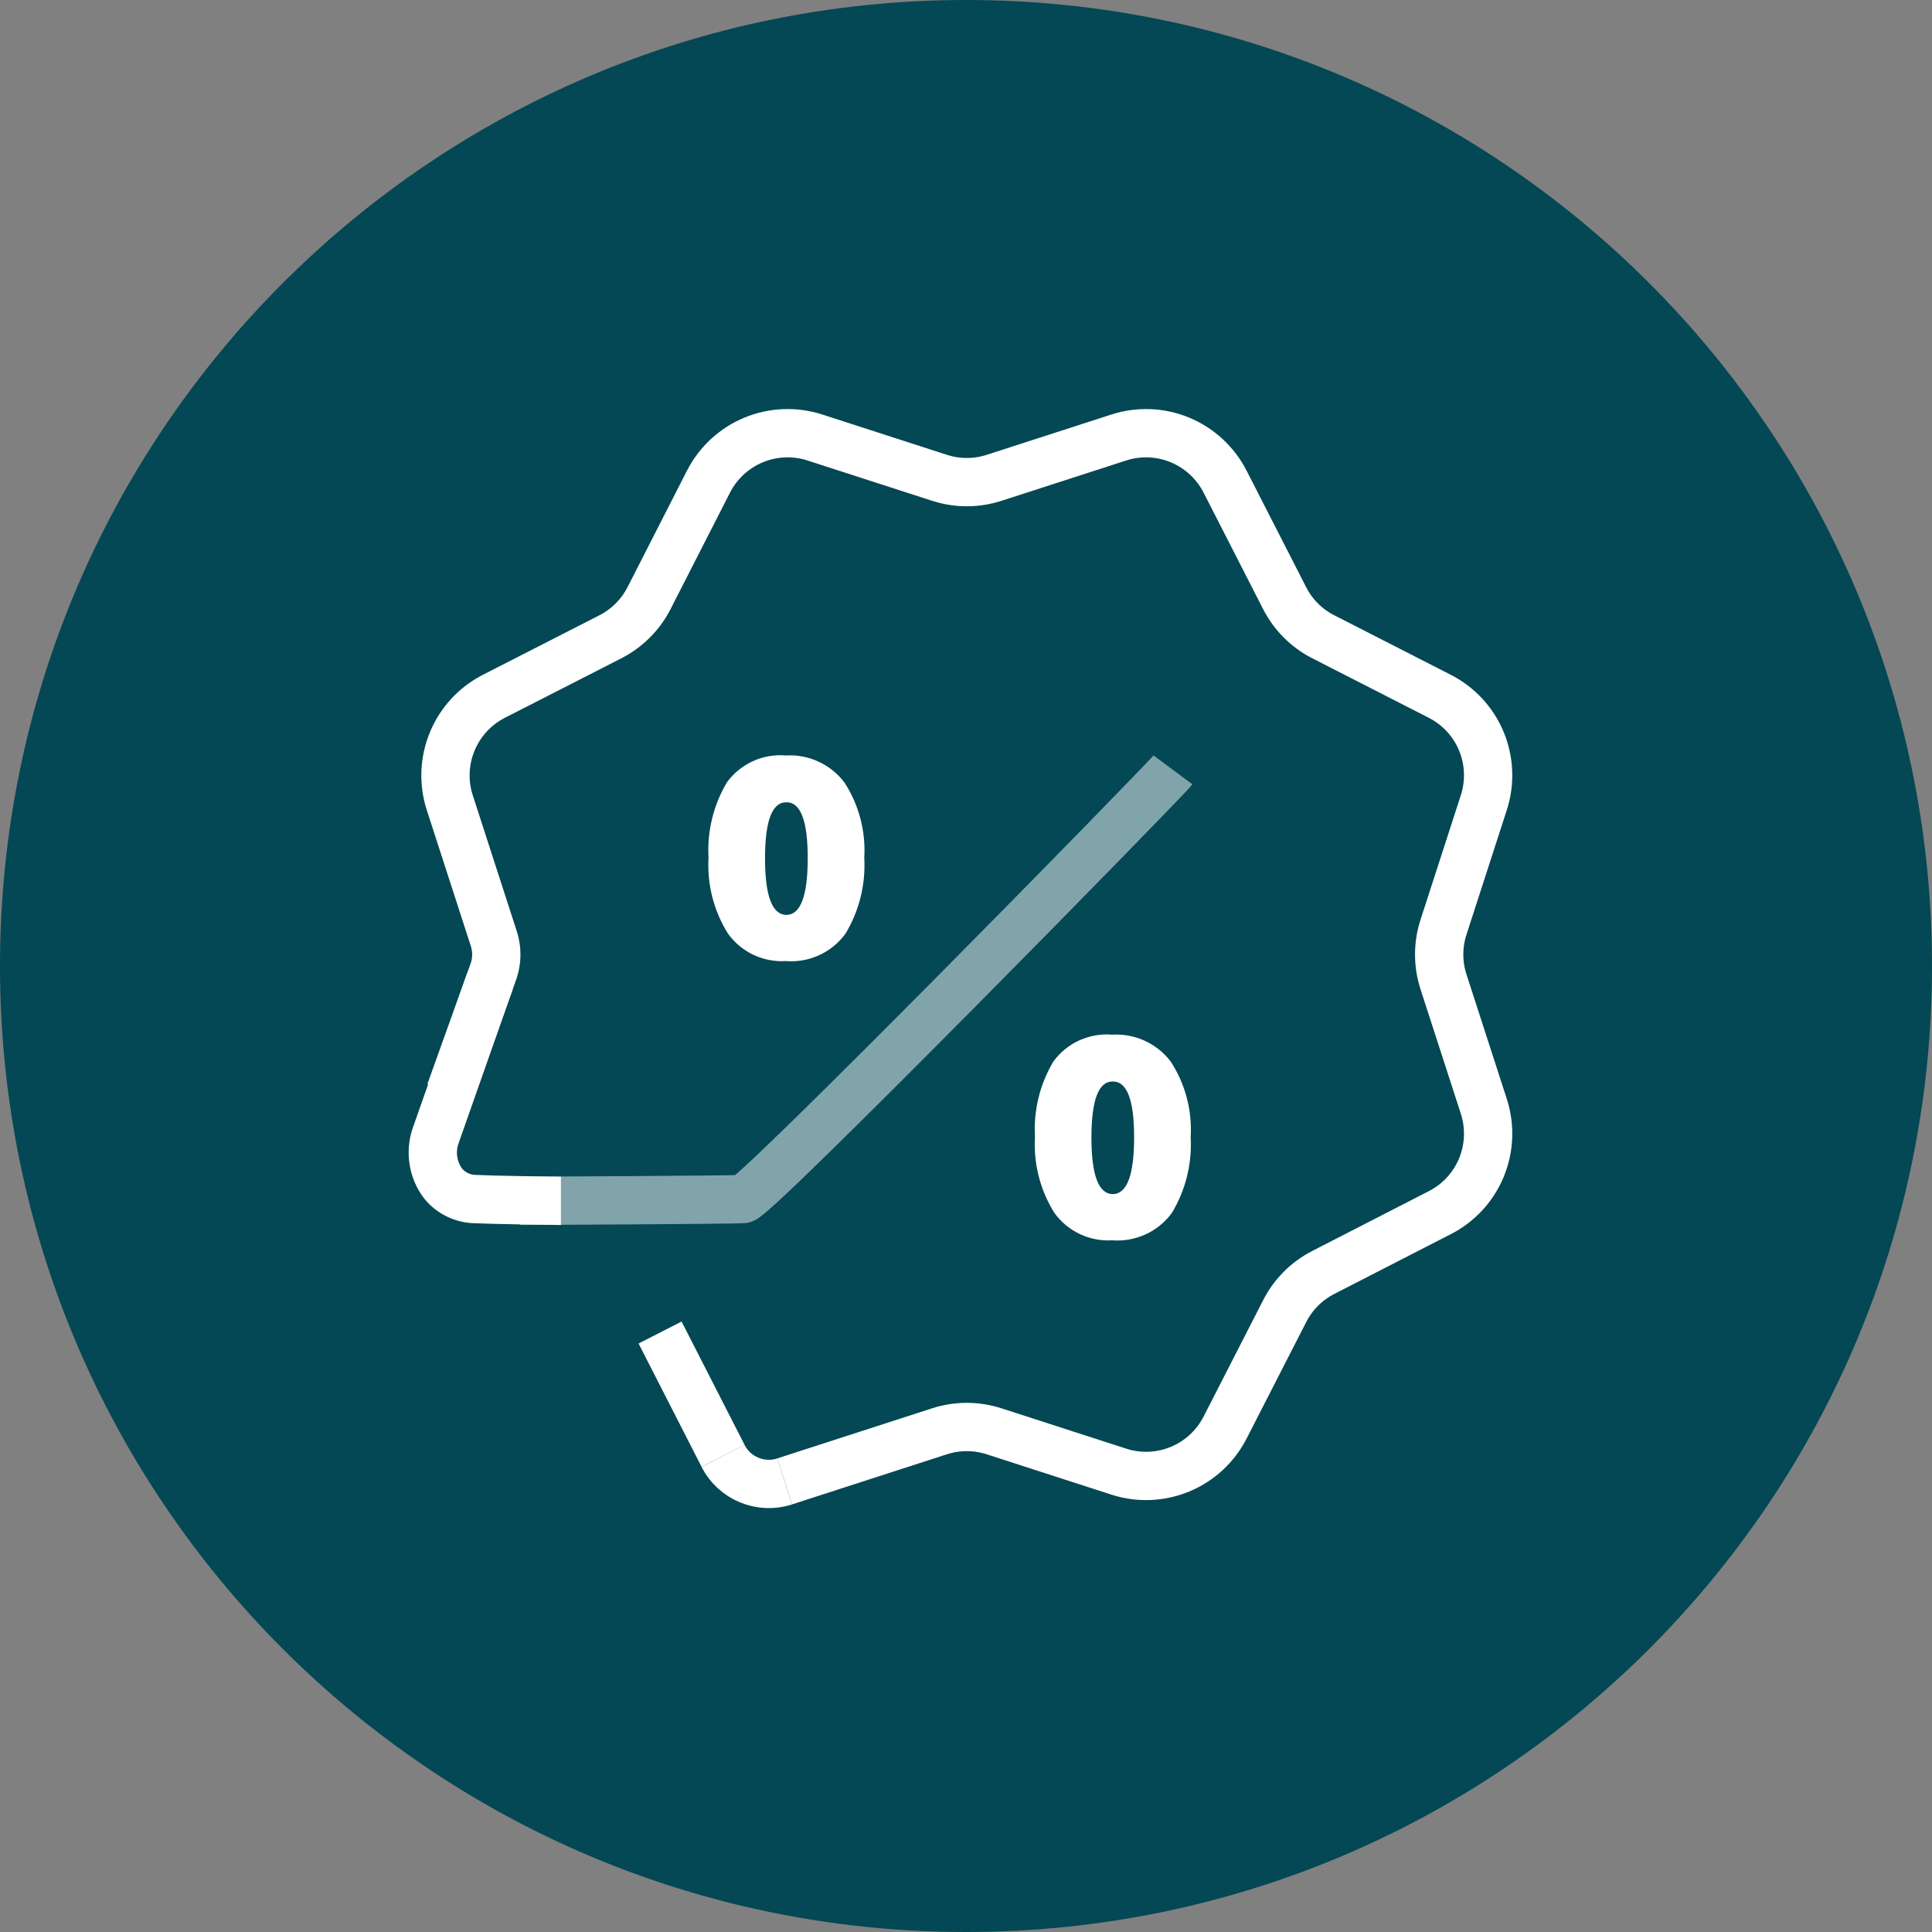 <svg width="52" height="52" viewBox="0 0 52 52" fill="none" xmlns="http://www.w3.org/2000/svg">
<rect x="0" y="0" width="52" height="52" fill="#808080" stroke="none"/>
<path d="M26 52C40.359 52 52 40.359 52 26C52 11.641 40.359 0 26 0C11.641 0 0 11.641 0 26C0 40.359 11.641 52 26 52Z" fill="#034854"/>
<path d="M21.119 39.872L25.285 38.524C25.764 38.369 26.279 38.369 26.757 38.524L30.108 39.608C30.648 39.784 31.234 39.761 31.759 39.544C32.283 39.327 32.714 38.93 32.973 38.424L34.579 35.286C34.807 34.839 35.172 34.474 35.62 34.246L38.752 32.639C39.258 32.381 39.655 31.951 39.872 31.427C40.089 30.902 40.112 30.317 39.937 29.777L38.852 26.426C38.697 25.948 38.697 25.433 38.852 24.954L39.937 21.603C40.112 21.063 40.089 20.478 39.872 19.953C39.655 19.429 39.258 18.999 38.752 18.741L35.616 17.139C35.168 16.911 34.804 16.547 34.576 16.099L32.972 12.961C32.713 12.455 32.282 12.058 31.758 11.841C31.233 11.624 30.648 11.601 30.107 11.777L26.758 12.86C26.28 13.015 25.765 13.015 25.286 12.86L21.934 11.776C21.394 11.601 20.809 11.624 20.285 11.841C19.76 12.058 19.33 12.455 19.071 12.96L17.469 16.099C17.24 16.546 16.876 16.91 16.429 17.139L13.291 18.742C12.785 19.001 12.389 19.431 12.172 19.956C11.955 20.48 11.931 21.065 12.106 21.605L13.291 25.265C13.381 25.542 13.381 25.841 13.291 26.118L12.115 29.397" stroke="white" stroke-width="1.3" stroke-miterlimit="10"/>
<path d="M21.119 39.874C20.806 39.975 20.468 39.961 20.164 39.835C19.86 39.71 19.611 39.48 19.461 39.188" stroke="white" stroke-width="1.3" stroke-miterlimit="10"/>
<path d="M19.463 39.187L17.766 35.865" stroke="white" stroke-width="1.3" stroke-miterlimit="10"/>
<path d="M15.097 32.321C14.891 32.321 13.19 32.295 12.786 32.273C12.62 32.27 12.456 32.23 12.307 32.157C12.158 32.084 12.027 31.979 11.923 31.85C11.79 31.672 11.702 31.465 11.667 31.246C11.631 31.027 11.648 30.803 11.717 30.592L13.189 26.405" stroke="white" stroke-width="1.3" stroke-miterlimit="10"/>
<path d="M21.149 20.333C21.451 20.315 21.753 20.372 22.027 20.498C22.302 20.624 22.542 20.816 22.725 21.056C23.117 21.658 23.305 22.37 23.262 23.087C23.303 23.804 23.126 24.517 22.755 25.132C22.572 25.382 22.328 25.581 22.047 25.709C21.765 25.838 21.456 25.892 21.147 25.867C20.848 25.885 20.548 25.827 20.277 25.699C20.006 25.57 19.772 25.375 19.596 25.132C19.212 24.522 19.029 23.807 19.07 23.087C19.029 22.376 19.202 21.669 19.565 21.056C19.745 20.81 19.985 20.615 20.262 20.488C20.539 20.361 20.844 20.308 21.147 20.333M21.159 21.594C20.78 21.594 20.591 22.096 20.591 23.102C20.591 24.108 20.78 24.615 21.159 24.625C21.546 24.625 21.74 24.117 21.74 23.102C21.741 22.087 21.547 21.584 21.159 21.594Z" fill="white"/>
<path d="M29.934 27.848C30.236 27.83 30.538 27.887 30.812 28.013C31.087 28.139 31.327 28.331 31.51 28.572C31.902 29.173 32.09 29.885 32.047 30.602C32.088 31.319 31.911 32.032 31.54 32.648C31.357 32.897 31.113 33.096 30.832 33.224C30.55 33.353 30.241 33.407 29.932 33.383C29.633 33.401 29.334 33.343 29.062 33.214C28.791 33.086 28.557 32.891 28.381 32.648C27.997 32.037 27.814 31.322 27.856 30.602C27.814 29.891 27.987 29.184 28.351 28.572C28.53 28.326 28.77 28.13 29.047 28.003C29.324 27.877 29.629 27.823 29.932 27.848M29.944 29.109C29.565 29.109 29.376 29.612 29.376 30.617C29.376 31.623 29.565 32.13 29.944 32.14C30.331 32.14 30.525 31.632 30.525 30.617C30.526 29.602 30.332 29.099 29.944 29.109Z" fill="white"/>
<path opacity="0.5" d="M14 32.321C14.206 32.321 19.595 32.295 19.999 32.273C20.333 32.256 31.372 20.99 31.571 20.722" stroke="white" stroke-width="1.3" stroke-miterlimit="10"/>
</svg>
